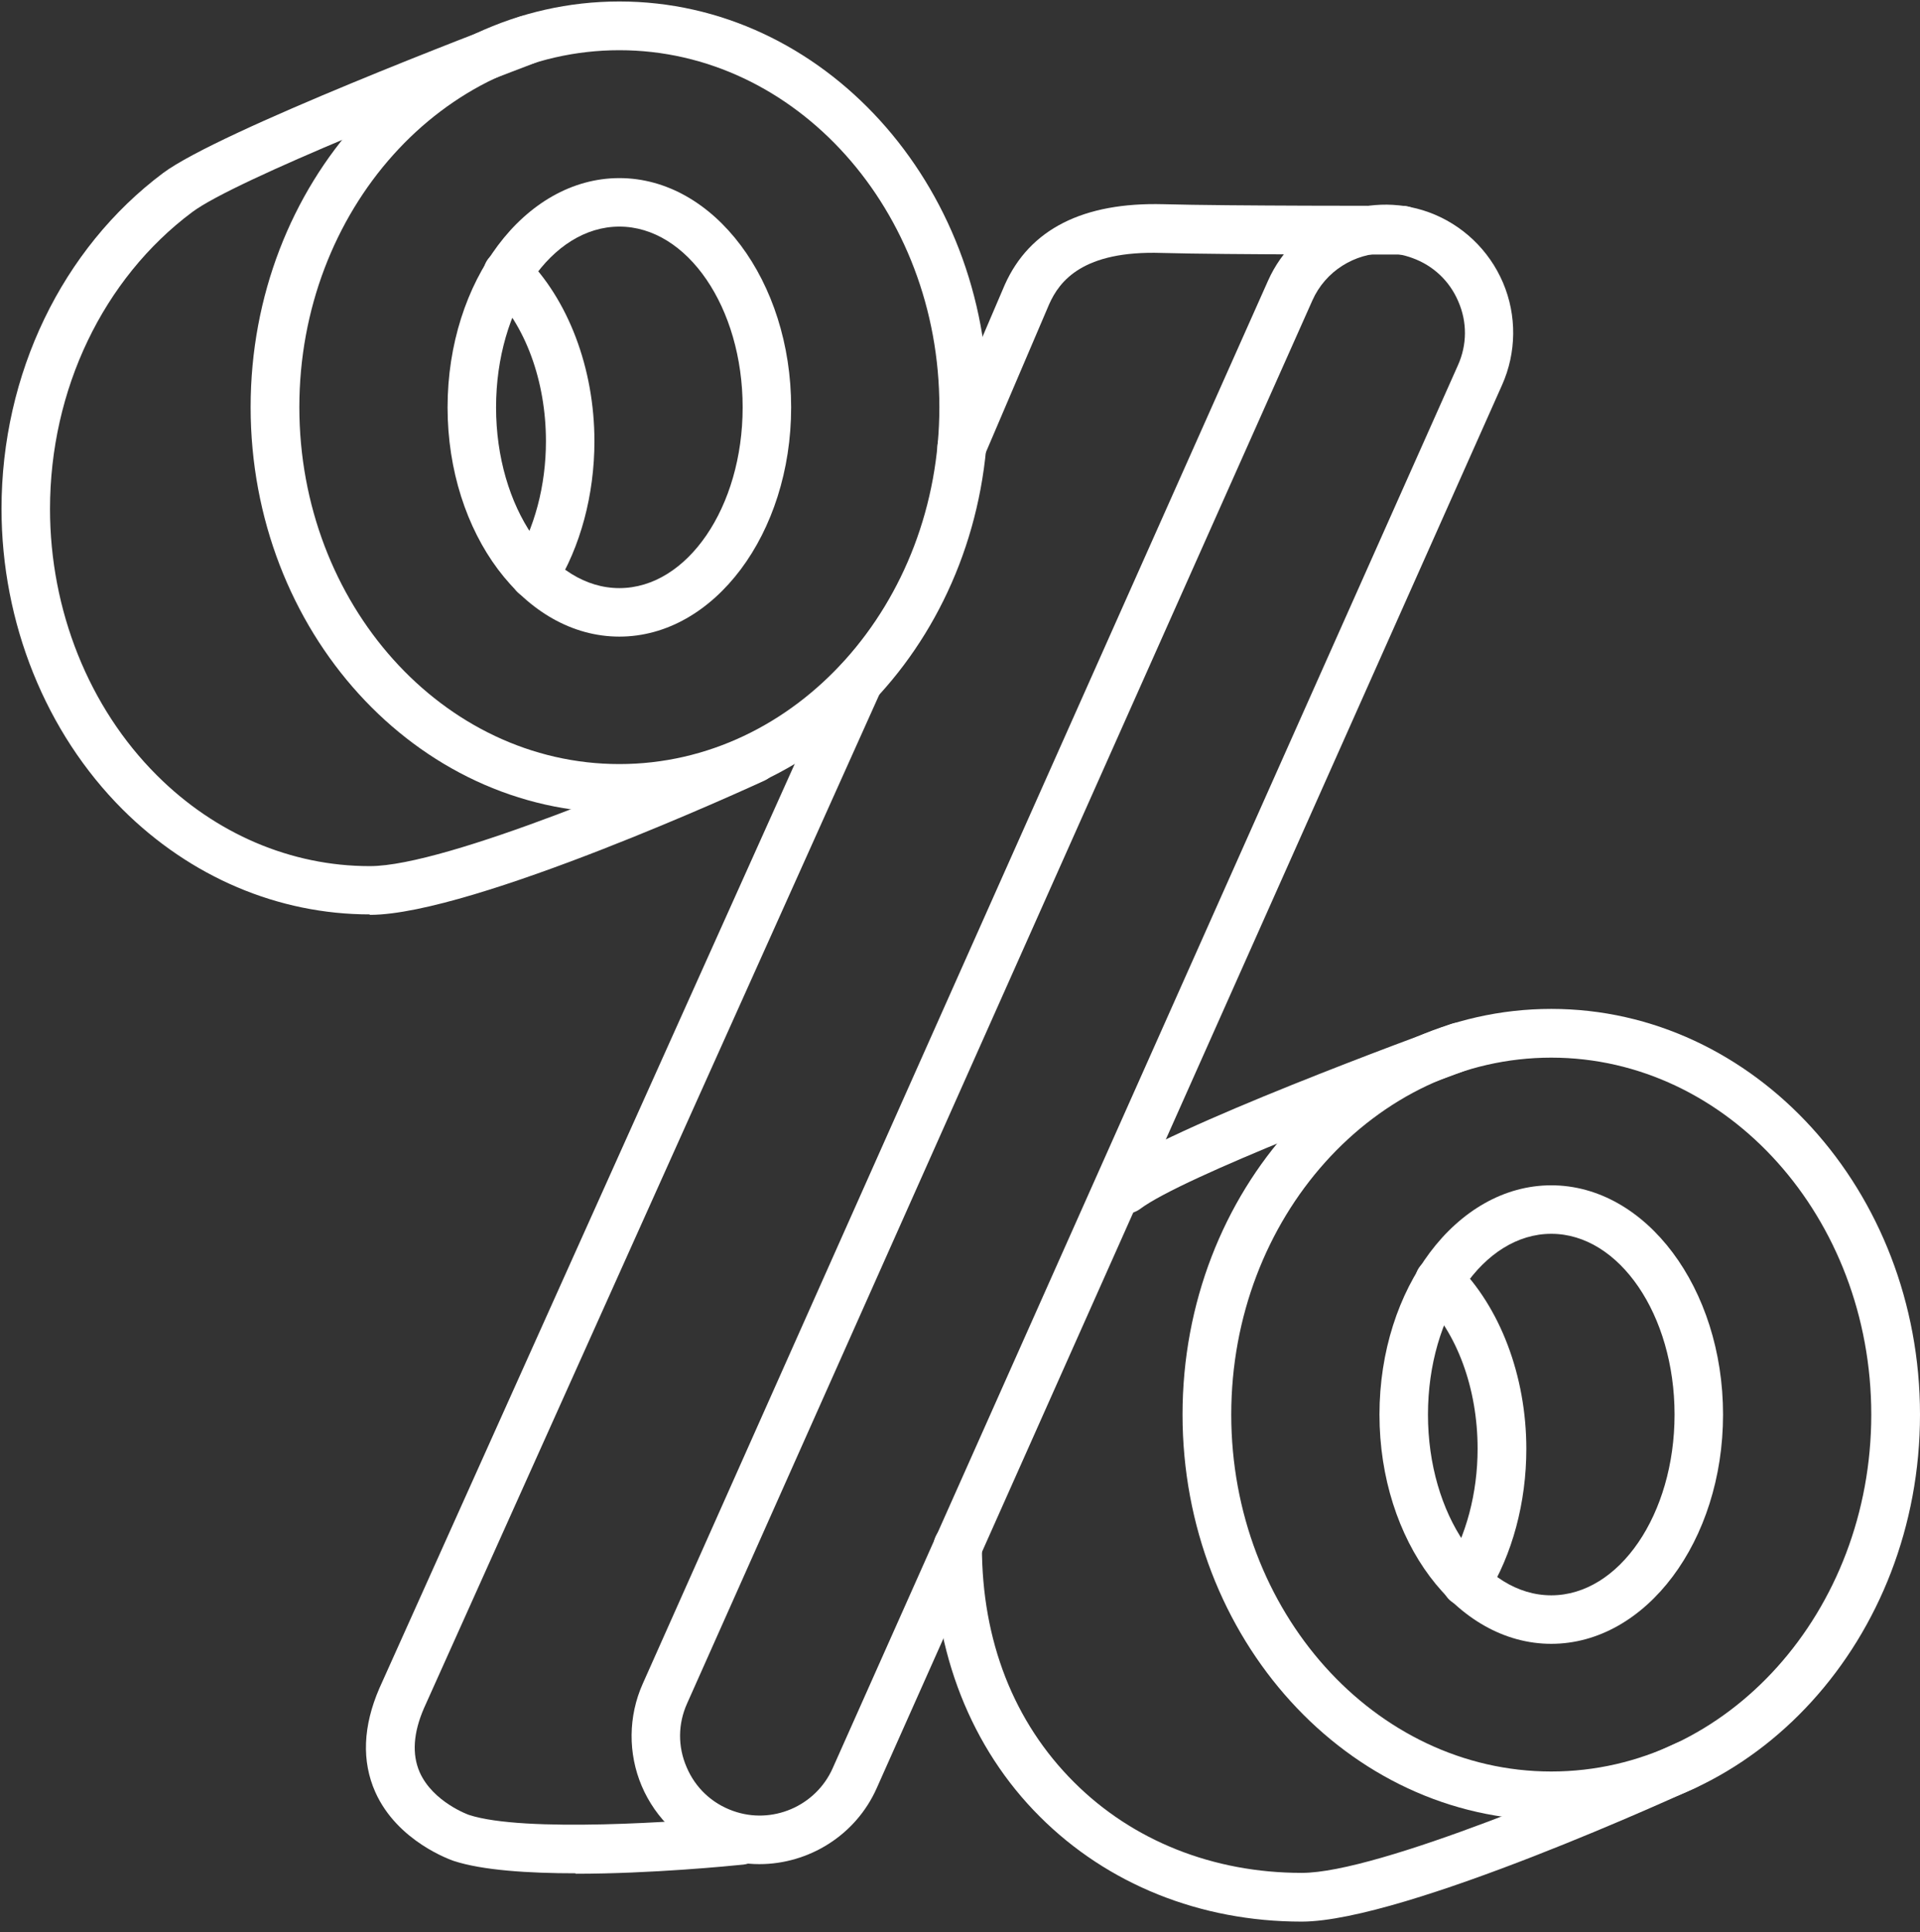 <?xml version="1.0" encoding="UTF-8"?> <svg xmlns="http://www.w3.org/2000/svg" width="164" height="165" viewBox="0 0 164 165" fill="none"><rect x="0" y="0" width="164" height="165" fill="#333333" stroke="none"/><path d="M52.904 69.41C35.534 69.41 21.408 53.877 21.408 34.768C21.408 15.659 35.534 0.126 52.904 0.126C70.274 0.126 84.4 15.659 84.4 34.768C84.4 53.877 70.274 69.41 52.904 69.41ZM52.904 4.288C37.84 4.288 25.569 17.965 25.569 34.768C25.569 51.571 37.84 65.248 52.904 65.248C67.968 65.248 80.238 51.571 80.238 34.768C80.238 17.965 67.968 4.288 52.904 4.288Z" fill="white"></path><path d="M31.587 78.085C23.772 78.085 16.269 74.9 10.466 69.117C3.901 62.552 0.13 53.193 0.13 43.443C0.13 31.954 5.288 21.247 13.924 14.78C18.711 11.205 41.708 2.432 44.307 1.455C45.362 1.044 46.573 1.592 46.983 2.666C47.394 3.741 46.847 4.933 45.772 5.343C38.836 7.961 20.059 15.366 16.406 18.121C8.805 23.807 4.272 33.283 4.272 43.463C4.272 52.118 7.594 60.422 13.397 66.206C18.399 71.207 24.866 73.963 31.568 73.963C31.568 73.963 31.587 73.963 31.607 73.963C38.152 73.963 56.89 65.952 63.572 62.884C64.607 62.396 65.838 62.865 66.327 63.9C66.815 64.936 66.346 66.167 65.311 66.655C64.295 67.124 40.399 78.105 31.626 78.124H31.587V78.085Z" fill="white"></path><path d="M52.904 54.364C44.815 54.364 38.23 45.572 38.23 34.787C38.23 24.001 44.815 15.209 52.904 15.209C60.993 15.209 67.577 24.001 67.577 34.787C67.577 45.572 60.993 54.364 52.904 54.364ZM52.904 19.351C47.101 19.351 42.372 26.268 42.372 34.787C42.372 43.305 47.101 50.222 52.904 50.222C58.707 50.222 63.435 43.305 63.435 34.787C63.435 26.268 58.707 19.351 52.904 19.351Z" fill="white"></path><path d="M45.655 51.16C45.284 51.16 44.912 51.062 44.561 50.847C43.584 50.241 43.291 48.971 43.896 47.995C45.655 45.142 46.632 41.488 46.632 37.678C46.632 32.539 44.873 27.733 41.903 24.841C41.083 24.04 41.063 22.731 41.864 21.91C42.665 21.09 43.974 21.09 44.795 21.871C48.527 25.545 50.774 31.445 50.774 37.678C50.774 42.25 49.582 46.705 47.413 50.183C47.023 50.808 46.339 51.16 45.655 51.16Z" fill="white"></path><path d="M132.504 155.44C115.134 155.44 101.008 139.907 101.008 120.798C101.008 101.689 115.134 86.156 132.504 86.156C149.874 86.156 164 101.689 164 120.798C164 139.907 149.874 155.44 132.504 155.44ZM132.504 90.318C117.44 90.318 105.169 103.995 105.169 120.798C105.169 137.601 117.44 151.278 132.504 151.278C147.568 151.278 159.838 137.601 159.838 120.798C159.838 103.995 147.568 90.318 132.504 90.318Z" fill="white"></path><path d="M111.168 164.097C102.532 164.097 94.599 160.912 88.816 155.129C82.954 149.287 79.73 141.08 79.73 132.073C79.73 130.92 80.668 130.002 81.801 130.002C82.934 130.002 83.872 130.94 83.872 132.073C83.872 140.103 86.588 147.059 91.746 152.198C96.748 157.2 103.645 159.935 111.168 159.935H111.207C117.752 159.935 136.49 151.924 143.172 148.857C144.207 148.368 145.438 148.837 145.927 149.873C146.415 150.908 145.946 152.139 144.911 152.628C143.895 153.097 119.999 164.077 111.207 164.097C111.207 164.097 111.168 164.097 111.148 164.097H111.168Z" fill="white"></path><path d="M96.162 103.663C95.537 103.663 94.912 103.37 94.501 102.823C93.817 101.905 93.993 100.596 94.912 99.912C99.718 96.317 121.464 88.345 123.946 87.446C125.02 87.055 126.212 87.603 126.603 88.697C126.994 89.771 126.447 90.963 125.353 91.354C118.807 93.738 101.047 100.498 97.393 103.233C97.022 103.507 96.592 103.644 96.142 103.644L96.162 103.663Z" fill="white"></path><path d="M132.504 140.375C124.415 140.375 117.83 131.583 117.83 120.797C117.83 110.012 124.415 101.22 132.504 101.22C140.593 101.22 147.177 110.012 147.177 120.797C147.177 131.583 140.593 140.375 132.504 140.375ZM132.504 105.362C126.701 105.362 121.972 112.279 121.972 120.797C121.972 129.316 126.701 136.233 132.504 136.233C138.307 136.233 143.035 129.316 143.035 120.797C143.035 112.279 138.307 105.362 132.504 105.362Z" fill="white"></path><path d="M125.235 137.191C124.864 137.191 124.493 137.093 124.141 136.878C123.164 136.273 122.871 135.003 123.477 134.026C125.235 131.173 126.212 127.519 126.212 123.709C126.212 118.571 124.454 113.784 121.484 110.872C120.663 110.071 120.644 108.762 121.464 107.942C122.266 107.121 123.575 107.102 124.395 107.922C128.127 111.595 130.374 117.496 130.374 123.729C130.374 128.301 129.182 132.756 127.013 136.234C126.623 136.859 125.939 137.211 125.255 137.211L125.235 137.191Z" fill="white"></path><path d="M64.861 159.189C63.63 159.189 62.38 158.974 61.168 158.544C58.316 157.509 56.01 155.32 54.818 152.526C53.627 149.732 53.666 146.548 54.897 143.793L108.315 23.963C110.64 18.746 116.677 16.186 122.031 18.121C124.884 19.156 127.189 21.345 128.381 24.139C129.573 26.933 129.534 30.117 128.303 32.872L74.885 152.702C73.087 156.747 69.062 159.189 64.861 159.189ZM118.338 21.618C115.72 21.618 113.219 23.142 112.105 25.643L58.687 145.473C57.906 147.212 57.886 149.146 58.648 150.905C59.39 152.663 60.797 153.992 62.595 154.637C65.936 155.848 69.668 154.246 71.114 151.022L124.532 31.192C125.314 29.453 125.333 27.519 124.571 25.76C123.829 24.002 122.422 22.673 120.624 22.028C119.882 21.755 119.1 21.618 118.338 21.618Z" fill="white"></path><path d="M49.172 159.971C45.147 159.971 41.2 159.717 38.758 158.916C38.543 158.837 33.951 157.274 32.056 153.035C30.884 150.397 31.001 147.407 32.408 144.164L71.407 57.393C71.876 56.338 73.106 55.869 74.162 56.358C75.217 56.827 75.666 58.057 75.197 59.113L36.218 145.864C35.299 147.974 35.182 149.811 35.846 151.335C36.98 153.894 40.047 154.988 40.067 154.988C44.736 156.512 58.257 155.574 63.064 155.086C64.216 154.969 65.233 155.809 65.35 156.942C65.467 158.075 64.627 159.111 63.494 159.228C62.341 159.345 55.639 160.01 49.172 160.01V159.971Z" fill="white"></path><path d="M82.153 40.279C81.879 40.279 81.606 40.22 81.332 40.103C80.277 39.653 79.789 38.422 80.238 37.367L85.826 24.316C87.956 19.548 92.547 17.262 99.366 17.438C104.876 17.594 119.647 17.575 119.784 17.575C120.937 17.575 121.855 18.513 121.855 19.646C121.855 20.799 120.937 21.717 119.784 21.737C119.179 21.737 104.798 21.756 99.23 21.6C92.489 21.385 90.496 24.003 89.617 25.977L84.048 39.009C83.716 39.79 82.934 40.279 82.133 40.279H82.153Z" fill="white"></path></svg> 